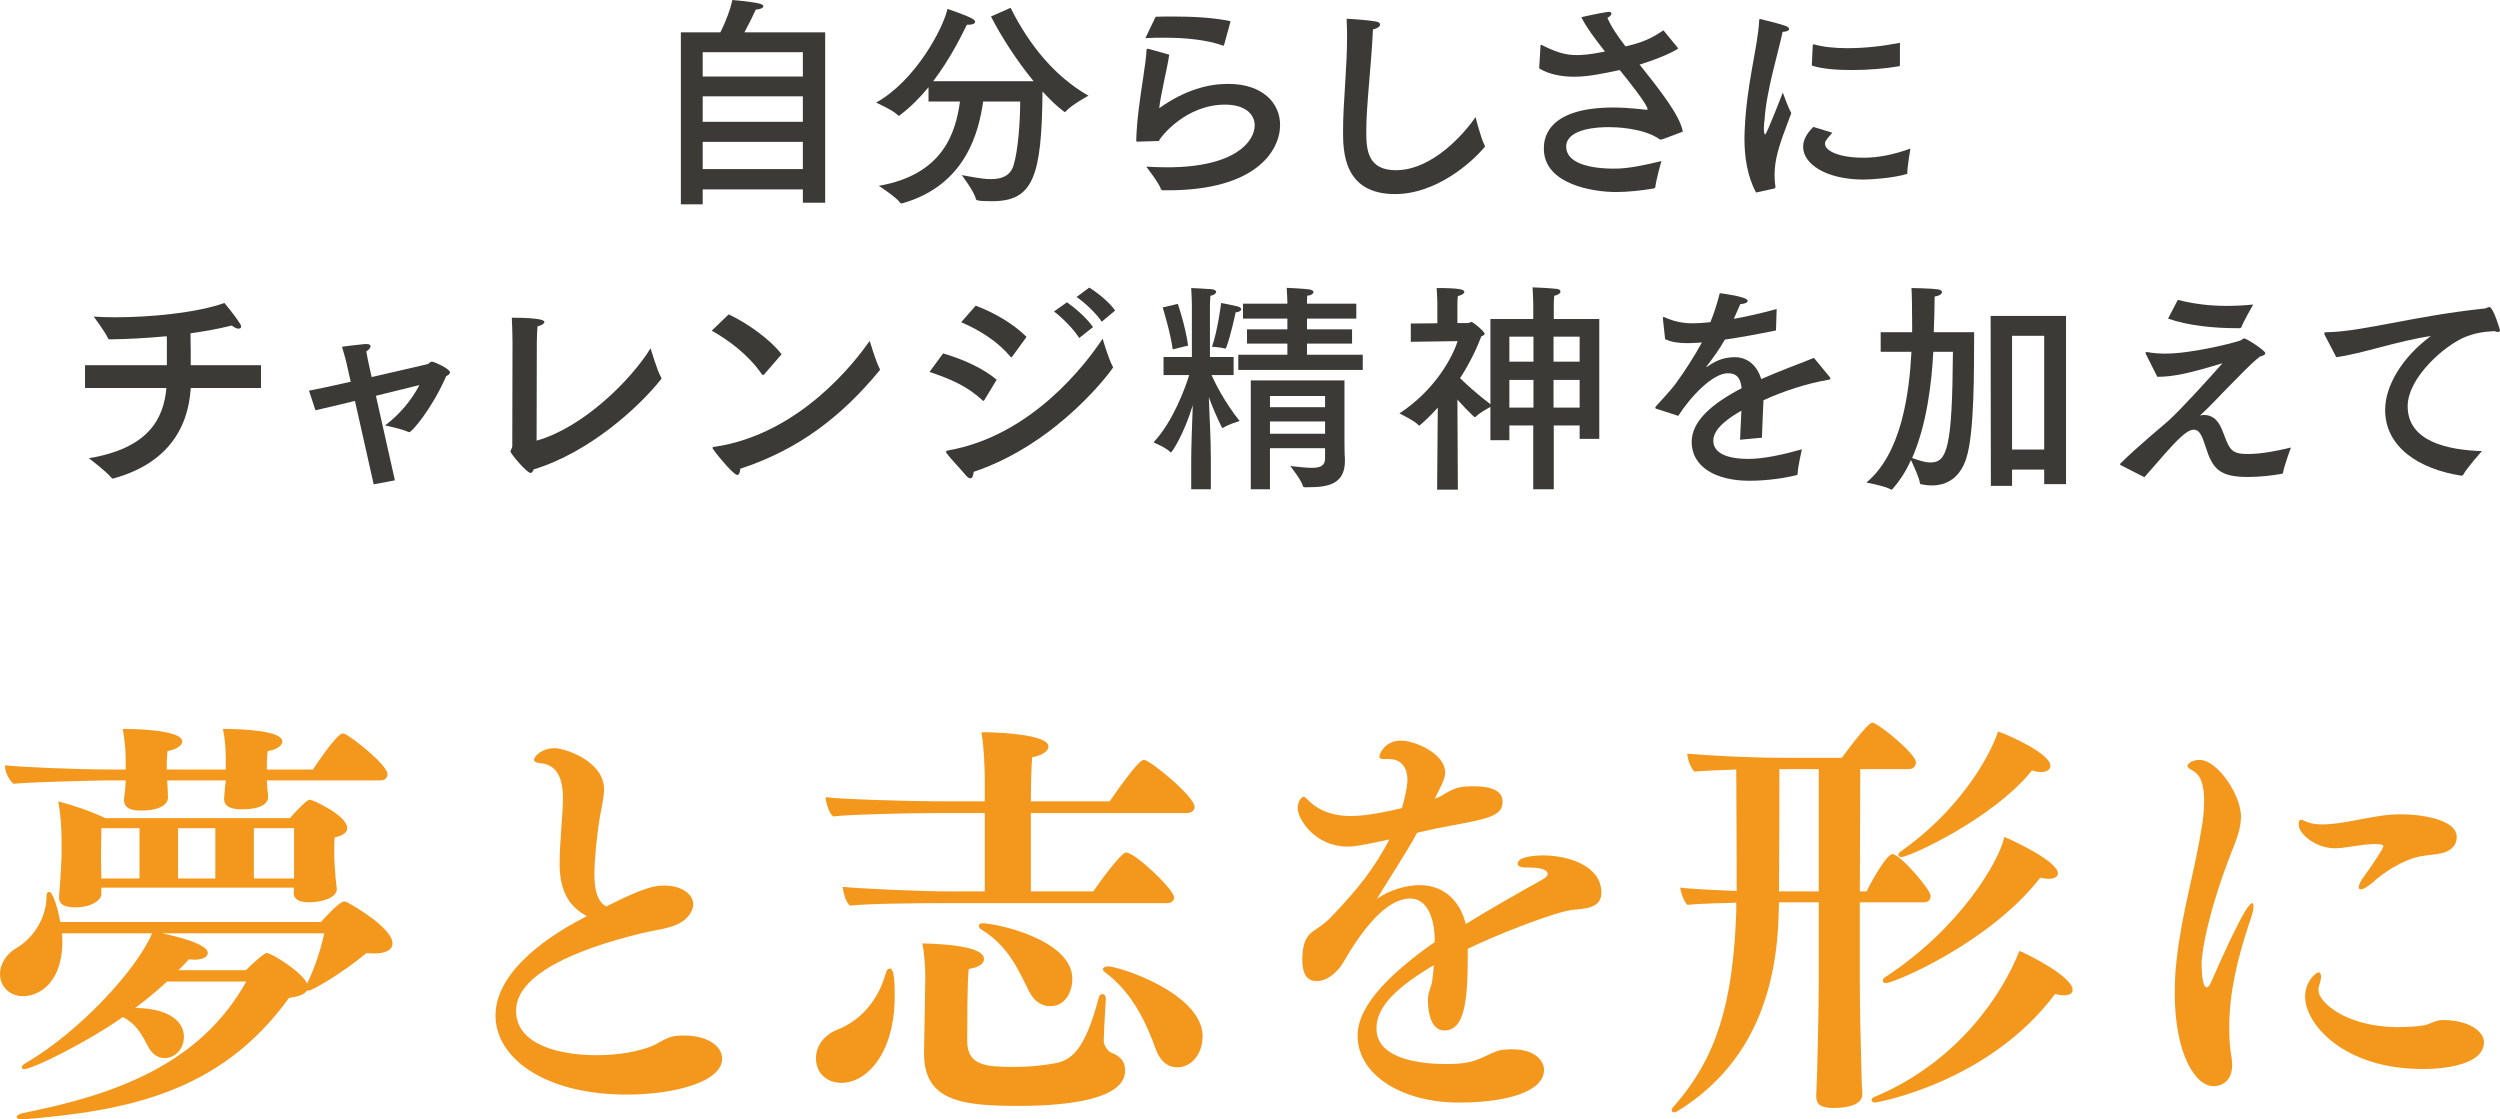 <?xml version="1.0" encoding="UTF-8"?><svg id="b" xmlns="http://www.w3.org/2000/svg" width="280.123" height="125.417" viewBox="0 0 280.123 125.417"><g id="c"><g><g><path d="M92.46,22.719h-2.5v-1.5h-11.222v1.675h-2.449V3.624h4.424c.675-1.325,1.149-2.674,1.35-3.624,0,0,1.875,.15,2.924,.375,.4,.075,.55,.225,.55,.325,0,.175-.325,.35-.85,.375,0,0-.65,1.4-1.275,2.55h9.048V22.719Zm-13.722-16.871v2.724h11.222v-2.724h-11.222Zm0,4.949v2.849h11.222v-2.849h-11.222Zm0,5.099v3.049h11.222v-3.049h-11.222Z" style="fill:#3c3a37;"/><path d="M113.236,.875c2.125,4.249,4.999,7.723,8.723,9.848,0,0-1.924,1.05-2.524,1.75-.05,.05-.075,.075-.1,.075-.05,0-.075-.025-.125-.05-.774-.575-1.574-1.35-2.399-2.25-.075,9.623-1.075,12.297-5.648,12.297-1.75,0-1.8-.125-1.825-.275-.2-.85-1.575-2.649-1.575-2.649,.95,.15,2.175,.45,3.274,.45,1.15,0,2.149-.325,2.524-1.524,.525-1.65,.75-5.024,.75-7.173h-4.149c-.475,3.299-1.875,9.348-9.022,11.397-.05,.025-.1,.025-.125,.025-.05,0-.1-.025-.15-.075-.45-.65-2.399-1.899-2.399-1.899,7.198-1.25,8.623-5.949,9.098-9.448h-3.524v-1.6c-.925,1.125-2,2.224-3.199,3.124-.05,.05-.075,.075-.125,.075-.05,0-.075-.025-.125-.075-.475-.525-2.425-1.4-2.425-1.4,4.399-2.449,7.499-8.273,7.998-10.498,0,0,2.1,.7,2.75,1.075,.25,.125,.35,.275,.35,.375,0,.2-.325,.325-.725,.325h-.2c-.625,1.275-1.899,3.849-3.774,6.323h11.248c-1.825-2.225-3.574-4.899-4.774-7.248l2.2-.975Z" style="fill:#3c3a37;"/><path d="M131.013,6.124c-.225,1.575-.975,4.524-1.125,5.999,2.949-2.099,5.573-2.724,7.723-2.724,3.874,0,5.823,2.15,5.823,4.599,0,2.874-2.699,7.323-12.547,7.323h-.575c-.1,0-.175-.025-.225-.125-.25-.725-1.549-2.374-1.649-2.524,.8,.05,1.575,.075,2.349,.075,7.648,0,9.798-2.924,9.798-4.699,0-1.275-1.1-2.324-3.324-2.324-4.349,0-7.148,3.524-7.423,4.074-.1,0-2.149,.075-2.349,.075-.125,0-.175,0-.175-.15,.05-2.25,.45-4.874,.775-6.998,.2-1.325,.35-2.424,.375-3.099,0-.125,.05-.15,.15-.15h.075l2.324,.65Zm6.148-1.1c-.025,.05-.05,.1-.075,.1-.025,0-.05,0-.075-.025-1.75-.625-4.099-.875-6.573-.875-.7,0-1.4,0-2.1,.05l1.15-2.399c.65-.025,1.325-.025,1.974-.025,2.275,0,4.524,.125,6.424,.525l-.725,2.649Z" style="fill:#3c3a37;"/><path d="M153.089,14.747c0,2.074,.175,4.324,3.324,4.324,4.174,0,7.773-4.274,8.923-5.948,0,0,.6,2.399,1,3.124,.025,.05,.05,.1,.05,.15,0,.025-.025,.075-.075,.125-1.4,1.675-5.374,5.224-9.998,5.224-5.799,0-5.824-4.824-5.824-7.073,0-3.274,.45-6.898,.45-10.597,0-.65-.025-1.324-.05-1.974,.725,.025,2.575,.175,3.25,.3,.35,.05,.5,.2,.5,.35,0,.225-.325,.45-.8,.55-.175,3.974-.75,8.473-.75,11.447Z" style="fill:#3c3a37;"/><path d="M187.985,5.349c.025,.05,.025,.075,.025,.1s0,.025-.05,.05c-.95,.575-2.649,1.25-4.099,1.699l-.15,.025c2.175,2.749,4.524,5.674,4.849,7.523,0,0-2.125,.825-2.35,.875-.05,0-.075,.025-.125,.025-.025,0-.05-.025-.1-.025-1.899-1.35-5.224-1.375-5.698-1.375-2.85,0-4.799,.725-4.799,2.175,0,1.8,2.474,2.499,5.523,2.474,1.4,0,3.349-.4,5.149-.85,0,0-.575,2-.675,2.874-.025,.125-.05,.175-.2,.2-1.274,.225-2.949,.4-4.199,.4-2.549,0-8.098-.85-8.098-4.849,0-.8,0-4.624,7.798-4.624,1.675,0,3.574,.25,3.649,.25h.1c.05,0,.075,0,.075-.05,0-.525-2.299-3.399-3.124-4.399-1.75,.375-3.5,.75-5.074,.75-1.275,0-2.725-.2-3.949-.925l.15-2.549c0-.05,.025-.1,.075-.1,.025,0,.05,.025,.075,.025,1.55,.775,2.575,1.125,3.924,1.125,.5,0,1.524-.05,3.149-.4-1.125-1.425-2.125-2.774-2.649-3.849,0,0,2.1-.475,2.875-.575,.075,0,.125-.025,.175-.025,.225,0,.325,.1,.325,.2,0,.125-.15,.325-.45,.475,.35,.875,1.1,2,2.025,3.199l.425-.1c1.975-.475,2.949-1.125,3.824-1.7l1.6,1.95Z" style="fill:#3c3a37;"/><path d="M196.764,21.57c-1-1.85-1.3-4.049-1.3-6.049,0-.3,.025-.625,.025-.925,.225-5.299,1.475-9.298,1.625-12.297,0-.125,.025-.175,.1-.175,.025,0,.05,0,.1,.025,.125,.025,2.05,.5,2.75,.75,.25,.075,.4,.225,.4,.35,0,.15-.2,.3-.725,.325-.425,2.099-1.85,6.673-2.025,9.923-.025,.075-.075,.475-.075,.875,0,.475,.075,.7,.15,.7,.15,0,1.975-4.699,1.975-4.699,0,0,.525,1.525,.95,2.299-.55,1.525-1.35,3.424-1.675,5.049-.075,.375-.2,1.05-.2,1.875,0,.4,.025,.85,.1,1.3,0,.1-.025,.2-.125,.225l-2.05,.45Zm8.548-6.698c-.8,.875-.825,1.05-.825,1.225,0,.85,1.7,1.6,4.424,1.574,1.5,0,3.324-.35,5.149-1.025,0,0-.35,2-.35,2.799,0,.025-.025,.05-.05,.05-1.475,.45-3.974,.625-4.849,.625-4.124,0-6.773-1.699-6.773-3.674,0-1.025,.725-1.8,1.149-2.224l2.125,.65Zm7.573-7.598c0,.1-.05,.125-.1,.15-1.449,.25-3.399,.425-5.298,.425-1.675,0-3.299-.125-4.474-.5l.1-2.25c0-.075,.05-.125,.1-.125h.05c1.075,.3,2.375,.425,3.774,.425,1.875,0,3.924-.225,5.849-.6v2.474Z" style="fill:#3c3a37;"/><path d="M29.247,43.472h-7.873c-.3,4.899-2.975,8.548-8.598,10.123-.05,0-.075,.025-.125,.025-.075,0-.125-.025-.175-.1-.675-.8-2.524-2.174-2.524-2.174,6.723-1.125,8.373-4.424,8.698-7.873H9.526v-2.549h9.172v-2.999l-.025-.25c-2.349,.225-4.549,.325-6.323,.35-.125,0-.2,0-.25-.125-.325-.725-1.6-2.425-1.6-2.425,.725,.05,1.55,.075,2.399,.075,4.049,0,9.148-.5,12.247-1.6,0,0,1.075,1.25,1.75,2.324,.075,.125,.125,.225,.125,.325,0,.15-.125,.225-.3,.225-.2,0-.475-.125-.75-.35-1.475,.375-3.049,.65-4.624,.875,.025,1.2,.025,2.624,.025,3.574h7.873v2.549Z" style="fill:#3c3a37;"/><path d="M41.649,42.248c3.25-.75,6.224-1.425,6.273-1.45,.1-.025,.175-.125,.275-.2,.05-.05,.125-.075,.2-.075,.25,0,2.024,.8,2.024,1.2,0,.175-.2,.325-.425,.425-1.575,3.624-3.849,6.273-4.124,6.273-.05,0-.075,0-.125-.025-.775-.35-2.475-.7-2.6-.725,1.7-1.3,2.95-2.824,3.849-4.524-1.125,.275-2.949,.725-4.874,1.2l2.125,9.473-2.375,.45-2.1-9.348c-1.774,.425-3.399,.825-4.424,1.05l-.725-2.199c1.075-.2,2.8-.575,4.674-1l-.475-2.1c0-.025-.25-1.025-.5-1.824,0,0,1.899-.25,2.549-.3h.175c.35,0,.475,.1,.475,.25,0,.175-.2,.4-.475,.575,.075,.475,.225,1.2,.225,1.2l.375,1.675Z" style="fill:#3c3a37;"/><path d="M59.451,52.995c-.425,0-2.25-2.174-2.25-2.399,0-.2,.2-.375,.2-.6,0-2.249,.025-11.622,.025-11.622,0-.45-.025-1.85-.075-2.774,3.474,0,3.649,.35,3.649,.475,0,.175-.275,.375-.775,.5-.025,.45-.075,1.225-.075,1.75,0,3.899-.025,9.848-.025,11.047,5.124-1.425,10.522-6.698,12.772-10.347,0,0,.75,2.549,1.175,3.249,.025,.025,.05,.075,.05,.1,0,.05-.025,.1-.075,.15-2.375,2.999-7.923,8.148-14.247,10.073-.1,.25-.2,.4-.35,.4Z" style="fill:#3c3a37;"/><path d="M85.65,41.923c-.05,.05-.1,.1-.15,.1s-.075-.025-.125-.075c-1.5-2.175-3.674-3.799-5.624-4.899l1.899-1.824c2.125,1,4.674,2.824,5.924,4.474l-1.925,2.224Zm-3.049,11.297c-.45,0-2.774-2.874-2.774-3.024,0-.05,.05-.1,.2-.125,9.723-1.425,15.971-9.798,17.421-11.872,0,0,.725,2.399,1.1,3.074,.025,.05,.05,.1,.05,.15,0,.025-.025,.075-.075,.125-4.299,5.199-9.098,8.848-15.571,10.972-.025,.425-.15,.7-.35,.7Z" style="fill:#3c3a37;"/><path d="M110.301,44.822c-.05,.05-.075,.1-.1,.1s-.075-.025-.125-.075c-1.674-1.55-3.474-2.349-5.923-3.174l1.524-2.074c2.149,.625,4.474,1.65,5.999,2.949l-1.375,2.274Zm-1.575,8.773c-.125,0-.275-.075-.475-.3-.45-.55-1.8-1.975-2.2-2.524-.025-.05-.05-.1-.05-.125,0-.1,.075-.15,.225-.175,9.298-1.625,15.396-9.598,17.321-12.522,0,0,.675,2.299,1.125,3.099,.025,.05,.05,.075,.05,.125,0,.075-5.974,8.448-15.621,11.697-.025,.4-.15,.725-.375,.725Zm4.699-13.646c-.05,.05-.075,.075-.125,.075-.025,0-.05-.025-.1-.075-1.45-1.725-3.424-2.949-5.499-3.849l1.625-1.85c2.149,.8,4.274,2.074,5.698,3.499l-1.6,2.199Zm7.499-2.075c-.55-.9-1.875-2.274-2.825-2.974l1.45-1.025c.7,.475,2.125,1.625,2.924,2.774l-1.549,1.225Zm2.524-1.824c-.6-.925-1.875-2.125-2.825-2.774l1.425-1.05c.725,.425,2.299,1.649,2.899,2.574l-1.5,1.25Z" style="fill:#3c3a37;"/><path d="M135.576,39.998h2.649v2.025h-2.475c.4,.9,1.5,3.099,3.149,5.149,0,0-1.325,.4-1.825,.75-.025,.025-.05,.025-.075,.025s-.075-.025-.1-.075c-.625-1.25-1.125-2.474-1.45-3.374,.075,2.374,.225,4.449,.225,6.998v3.324h-2.2v-3.249c0-1.425,.1-4.149,.175-6.174-.95,3.174-2.325,5.299-2.45,5.299q-.025,0-.05-.025c-.45-.5-1.899-1.1-1.899-1.1,2.249-2.424,3.549-6.124,3.999-7.548h-2.875v-2.025h3.174v-5.924s-.025-1.2-.075-1.8c0,0,1.7,.075,2.225,.125,.4,.025,.575,.175,.575,.3,0,.175-.25,.375-.65,.45-.025,.25-.05,1.025-.05,1.025v5.823Zm-3.599-5.948s.85,2.474,1.15,4.674l-1.725,.425c-.275-2-1.125-4.699-1.125-4.699l1.7-.4Zm5.424,4.899c-.025,.075-.05,.1-.1,.1h-.075c-.375-.125-1.424-.2-1.424-.2,.65-1.824,1.024-4.899,1.024-4.899,0,0,1.35,.25,1.825,.375,.275,.075,.425,.2,.425,.325,0,.15-.225,.325-.625,.35-.05,.25-.55,2.599-1.05,3.949Zm14.571-3.249h-5.523v1.2h5.048v1.6h-5.048v1.25h6.248v1.699h-13.946v-1.699h5.499v-1.25h-4.524v-1.6h4.524v-1.2h-4.974v-1.675h4.974v-.125s-.025-1.05-.075-1.65c.125,0,1.999,.1,2.499,.175,.35,.05,.5,.175,.5,.3,0,.2-.325,.4-.7,.4-.025,.25-.025,.8-.025,.8v.1h5.523v1.675Zm-1.325,13.847c0,1.15,.025,1.5,.05,1.949v.15c0,2.649-1.949,2.949-4.174,2.949h-.325c-.1,0-.175-.025-.2-.125-.2-.725-1.425-2.249-1.425-2.249,1.025,.1,1.8,.2,2.399,.2,1.05,0,1.5-.275,1.5-1.075v-1.125h-6.174v4.599h-2.149v-12.197h10.498v6.923Zm-8.348-5.174v1.25h6.174v-1.25h-6.174Zm0,2.849v1.375h6.174v-1.375h-6.174Z" style="fill:#3c3a37;"/><path d="M179.197,49.171h-2.2v-1.5h-2.899v7.148h-2.3v-7.148h-2.674v1.65h-2.125v-3.724c-.425,.225-1.299,.725-1.649,1.1-.025,.025-.075,.05-.1,.05-.1,0-1.45-1.4-1.949-1.975l.05,10.097h-2.324l.075-9.198c-1.175,1.325-2.074,2.025-2.074,2.025-.025,0-.05-.025-.075-.05-.4-.475-2.149-1.325-2.149-1.325,3.974-2.599,5.923-6.249,6.523-8.098l-5.249,.075v-2.05l2.974-.025v-2.3s-.025-1.025-.075-1.65c2.625,0,3.099,.175,3.099,.425,0,.175-.25,.375-.725,.475-.05,.325-.05,.975-.05,.975v2.049h1.225c.1,0,.225-.125,.35-.125,.175,0,1.475,1.075,1.475,1.325,0,.125-.15,.2-.375,.3-.5,1.325-1.275,2.974-2.375,4.674,.725,.725,1.924,1.8,3.399,2.924v-9.548h4.799v-1.625s-.025-1.25-.075-1.925c.35,0,2.1,.1,2.724,.175,.25,.025,.4,.15,.4,.3,0,.175-.225,.375-.7,.475-.05,.4-.05,1.1-.05,1.1v1.5h5.099v13.422Zm-10.073-11.447v2.799h2.7v-2.799h-2.7Zm0,4.849v3.099h2.7v-3.099h-2.7Zm4.949-4.849v2.799h2.924v-2.799h-2.924Zm0,4.849v3.099h2.924v-3.099h-2.924Z" style="fill:#3c3a37;"/><path d="M198.999,37.024c-2.199,.45-4.124,.8-5.724,1.025-.524,.925-1.324,2.074-2.049,2.999-.05,.05-.05,.075-.025,.075,.05,0,.1-.025,.15-.075,1.15-.825,2.125-1.025,3.074-1.025,1.425,.025,2.45,.95,2.924,2.449,2.324-1.025,4.599-1.824,5.898-2.374l1.775,2.149c.05,.075,.075,.125,.075,.175,0,.1-.15,.125-.325,.15-2.325,.4-4.924,1.25-7.173,2.274-.05,1.125-.15,3.174-.175,4.199l-2.45,.225c.025-.825,.1-2.174,.15-3.249-1.2,.675-3.149,1.925-3.149,3.349,0,.6,.275,2.05,3.949,2.05,1.675,0,3.874-.475,5.974-1.075,0,0-.45,1.974-.475,2.724,0,.125-.05,.15-.15,.175-1.25,.325-3.324,.625-5.249,.625-3.874,0-6.473-1.625-6.473-4.349,0-2.349,2.299-4.299,5.599-6.023-.125-1.2-.6-1.675-1.55-1.675-1.7,0-4.199,2.649-5.549,4.774l-2.399-.775c-.125-.025-.175-.075-.175-.125s.025-.1,.075-.175c.649-.725,1.6-1.725,2.149-2.449,1.1-1.5,2.174-3.199,2.999-4.699-.325,.025-.625,.05-.9,.05-.275,.025-.55,.025-.8,.025-.975,0-1.75-.125-2.424-.45l-.25-2.299v-.075c0-.075,.025-.1,.075-.1s.1,.025,.175,.05c.975,.45,2.075,.675,3.199,.65,.525,0,1.15-.05,1.875-.125,.4-.975,.775-2.149,1.05-3.249,0,0,3.125,.375,3.125,.85,0,.2-.3,.35-.825,.375-.175,.425-.45,1.05-.725,1.65,1.45-.25,3.049-.625,4.799-1.1l-.075,2.399Z" style="fill:#3c3a37;"/><path d="M221.2,37.224c-.025,3.974,.075,11.397-.925,14.271-.675,1.949-2.024,2.899-3.824,2.899-.375,0-.75-.05-1.175-.125-.075-.025-.15-.05-.15-.125-.05-.55-.7-1.95-1-2.599-.55,1.225-1.25,2.324-2.074,3.249-.025,.05-.075,.075-.1,.075s-.05,0-.075-.025c-.625-.375-2.749-.775-2.749-.775,3.949-3.274,4.799-9.998,5.049-14.646h-3.449v-2.199h3.524v-1.025c0-1.6-.025-3.374-.075-3.924,0,0,2.099,.025,2.999,.15,.275,.05,.425,.175,.425,.3,0,.2-.275,.425-.825,.5,0,1.075-.05,2.749-.1,3.999h4.524Zm-4.574,2.199c-.175,3.324-.7,8.098-2.375,11.897,.65,.225,1.4,.5,2.049,.5,1.875,0,2.45-1.625,2.524-12.397h-2.199Zm14.871,14.821h-2.449v-1.625h-3.599v1.824h-2.375l-.025-19.045h8.448v18.845Zm-6.048-16.621v12.747h3.599v-12.747h-3.599Z" style="fill:#3c3a37;"/><path d="M240.452,39.698c-.025-.075-.05-.125-.05-.15,0-.075,.05-.1,.125-.1h.075c.625,.125,1.325,.175,2.024,.175,3.074,0,8.173-1.325,8.473-1.5,.15-.1,.25-.2,.375-.2,.25,0,2.35,1.35,2.35,1.65,0,.15-.15,.275-.6,.375-1.149,.9-2.474,2.374-3.499,3.374-1.05,1.05-1.899,2.025-3.224,3.249,.175-.05,.325-.075,.45-.075s.25,.025,.35,.025c1.175,.225,1.55,1.275,1.924,2.25,.625,1.675,.9,2.099,2.649,2.099,1.6,0,3.349-.375,4.824-.725,0,0-.75,2.024-.875,2.774,0,.1-.075,.15-.175,.175-.975,.175-2.425,.35-3.774,.35-3.199,0-3.974-.925-4.749-3.424-.4-1.25-.7-1.875-1.3-1.875-.475,0-.95,.375-1.375,.75-1.175,1.025-2.924,3.199-4.174,4.574,0,0-1.774-.9-2.649-1.35-.05-.025-.075-.05-.075-.1,0-.025,.025-.05,.025-.075,2.049-2.025,4.699-4.174,5.474-4.874,1.325-1.225,4.299-4.449,5.974-6.373-3.549,1.075-5.424,1.525-7.298,1.525l-1.274-2.524Zm3.574-6.099c1.75,.45,3.5,.675,5.499,.675,.925,0,1.899-.05,2.949-.15,0,0-1.05,1.8-1.325,2.524-.025,.075-.1,.125-.175,.125h-.325c-2.574,0-5.449-.275-7.723-1.075l1.1-2.1Z" style="fill:#3c3a37;"/><path d="M260.503,37.574c-.05-.1-.075-.175-.075-.225,0-.075,.075-.125,.275-.125,3.949-.05,9.648-1.8,17.621-2.649,.125,0,.2-.025,.3-.075,.125-.05,.225-.1,.3-.1,.45,0,1.2,2.574,1.2,2.599,0,.125-.075,.2-.225,.2-.1,0-.225-.025-.399-.1-1.4,.075-2.3,.275-3.199,.625-2.3,.9-6.523,4.549-6.523,7.798,0,3.974,4.523,4.899,8.323,5.024,0,0-1.649,1.824-2.1,2.649-.05,.075-.1,.1-.175,.1h-.05c-4.699-.725-8.523-3.174-8.523-7.373,0-2.649,1.85-5.849,5.124-8.273-3.824,.575-7.573,1.949-10.597,2.375l-1.275-2.449Z" style="fill:#3c3a37;"/></g><g><path d="M18.728,109.975c-1.126,1.033-2.3,2.018-3.567,2.957,4.271,.094,5.445,1.831,5.445,3.239,0,1.502-1.126,2.394-2.159,2.394-.704,0-1.361-.422-1.784-1.173-.657-1.22-1.267-2.628-2.91-3.426-3.849,2.722-10.044,5.82-11.03,5.82-.188,0-.282-.047-.282-.188s.141-.328,.423-.469c6.055-3.52,12.485-10.514,14.174-14.55H6.946c0,.282,.047,.563,.047,.892,0,4.506-2.487,6.149-4.412,6.149-1.596,0-2.582-1.173-2.582-2.488,0-1.173,.798-2.3,1.784-2.863,2.206-1.314,3.426-3.661,3.426-5.82,0-.375,.141-.516,.281-.516,.47,0,.986,1.877,1.268,3.379h29.194c2.018-2.206,2.44-2.3,2.628-2.3,.094,0,.234,.047,.329,.094,.798,.422,5.069,2.91,5.069,4.6,0,.751-.798,1.126-2.018,1.126-.282,0-.563,0-.892-.047-3.004,2.488-6.195,4.224-6.477,4.224-.094,0-.141-.047-.188-.047-.188,.375-.798,.704-2.019,.845-7.792,10.842-18.586,12.673-29.71,13.611h-.188c-.422,0-.61-.094-.61-.282,0-.141,.235-.329,.704-.422,10.654-2.112,19.901-5.585,25.017-14.738h-8.871Zm11.171-22.529c0,.235,.047,.469,.047,.751,0,.329,.094,.563,.094,1.126,0,.282-.141,1.361-2.957,1.361-1.361,0-1.971-.422-1.971-1.126v-.141c.047-.329,.047-.657,.094-1.173,0-.282,.094-.516,.094-.798h-6.571c0,.235,.047,.469,.047,.751,0,.329,.047,.563,.047,1.126v.047c0,.375-.282,1.455-3.098,1.455-1.314,0-1.831-.469-1.831-1.173v-.141c.047-.328,.094-.657,.141-1.173,0-.235,.047-.563,.047-.892h-2.394s-7.745,.141-10.185,.375c-.469-.422-.939-1.267-.939-1.971v-.094c1.877,.188,7.792,.469,12.157,.469h1.361v-1.361c0-.845-.141-2.206-.329-3.192,.47,0,6.665,0,6.665,1.408,0,.422-.516,.845-1.643,1.08-.094,.657-.094,1.596-.094,2.065h6.618v-1.361c0-.845-.094-2.253-.329-3.192,2.441,0,6.665,.235,6.665,1.408,0,.422-.516,.892-1.643,1.08-.094,.657-.094,1.549-.094,2.065h5.163c.282-.422,2.675-4.037,3.333-4.037,.094,0,.188,0,.235,.047,1.126,.563,4.788,3.52,4.788,4.506,0,.328-.235,.704-.751,.704h-12.767Zm7.838,12.203c0,.939-1.689,1.455-3.098,1.455-1.267,0-1.736-.422-1.736-1.08v-.094l.047-.469H11.358v.751c0,.516-.892,1.455-2.957,1.455-1.22,0-1.783-.375-1.783-1.08v-.141c.188-2.159,.281-4.224,.281-4.553v-1.877c0-1.22-.141-3.051-.375-4.224,1.455,.375,3.755,1.126,5.257,1.877h20.699c1.08-1.22,1.972-2.065,2.206-2.065,.375,0,4.225,1.783,4.225,3.192,0,.422-.423,.845-1.408,1.032-.047,.329-.047,.751-.047,1.126v.61c0,.657,.047,2.206,.281,4.037v.047Zm-22.106-6.853h-4.271l-.047,3.192c0,.657,.047,1.69,.047,2.441h4.271v-5.632Zm2.534,11.781c1.549,.328,5.116,1.173,5.116,2.206,0,.422-.517,.751-1.549,.751-.188,0-.375-.047-.563-.047-.375,.422-.751,.798-1.173,1.22h7.557c.657-.657,2.019-1.924,2.347-1.924,.516,0,3.989,2.159,4.506,3.426,.845-1.69,1.549-3.849,1.924-5.632H18.164Zm5.961-11.781h-4.177v5.632h4.177v-5.632Zm8.824,0h-4.506v5.632h4.506v-5.632Z" style="fill:#f3981c;"/><path d="M62.706,96.786c0-2.488,.375-5.632,.375-7.322,0-2.863-1.08-3.802-2.488-3.943-.422-.047-.751-.141-.751-.375,0-.422,.892-1.314,2.3-1.314,1.173,0,5.539,1.455,5.539,4.6,0,.892-.235,1.83-.422,2.863-.375,2.065-.657,5.116-.657,6.665,0,2.347,.61,3.192,1.314,3.614,4.553-2.3,5.585-2.347,6.571-2.347,1.831,0,3.191,.939,3.191,2.112,0,.375-.188,.845-.516,1.267-1.126,1.408-3.191,1.455-5.304,1.971-7.322,1.784-14.034,4.6-14.034,8.683,0,3.896,5.069,4.975,9.012,4.975,2.581,0,4.693-.422,6.242-1.032,.751-.329,1.69-1.033,2.628-1.126,.329-.047,.61-.047,.939-.047,2.675,0,4.271,1.22,4.271,2.581,0,2.675-5.539,4.037-10.701,4.037-9.106,0-14.691-4.037-14.691-8.871,0-4.318,4.6-8.261,10.232-11.124-1.737-.939-3.051-2.488-3.051-5.867Z" style="fill:#f3981c;"/><path d="M91.429,118.564c0-1.361,.892-2.582,2.394-3.192,2.628-1.033,4.6-3.286,5.445-6.383,.094-.329,.281-.469,.422-.469,.329,0,.563,.516,.563,3.051,0,6.618-3.238,9.763-5.961,9.763-1.549,0-2.863-.986-2.863-2.769Zm13.987-17.366c-2.394,0-8.354,.047-10.185,.282-.469-.422-.751-1.455-.798-2.112,1.737,.188,8.542,.516,12.203,.516h3.708v-8.777h-5.867c-2.394,0-9.293,.141-11.124,.375-.469-.375-.798-1.502-.845-2.159,1.736,.235,9.528,.469,13.189,.469h4.646v-2.628c0-.282-.047-3.286-.375-5.116h.375c1.08,0,7.134,.188,7.134,1.596,0,.469-.563,.939-1.831,1.22-.047,.61-.141,2.581-.141,4.928h8.824c3.192-4.6,3.661-4.647,3.849-4.647,.704,0,5.679,4.13,5.679,5.257,0,.422-.375,.704-.892,.704h-17.46v8.777h6.994c.657-.986,3.145-4.365,3.661-4.365,1.033,0,5.398,4.177,5.398,5.022,0,.375-.282,.657-.798,.657h-25.346Zm18.493,10.748c0,.188-.234,3.426-.234,4.694,0,.516,.469,1.173,.845,1.314,.845,.328,1.549,.845,1.549,2.018,0,3.098-6.008,3.943-11.922,3.943-6.336,0-10.607-.516-10.607-5.867v-.235c0-.751,.141-7.322,.141-8.402,0-1.079-.141-2.816-.329-3.708,6.806,.188,6.899,1.361,6.899,1.784s-.469,.892-1.69,1.08c-.047,.141-.188,1.22-.188,8.214,.094,2.628,2.112,2.769,5.351,2.769,1.643,0,3.286-.188,4.553-.422,1.69-.329,3.286-1.361,4.834-7.322,.047-.282,.235-.422,.422-.422,.188,0,.375,.188,.375,.516v.047Zm-8.589-.845c-1.173-2.347-2.3-5.069-5.351-6.947-.234-.141-.281-.281-.281-.422,0-.188,.141-.282,.422-.282,1.408,0,10.044,1.784,10.044,6.243,0,1.314-.704,3.051-2.487,3.051-.892,0-1.784-.516-2.347-1.643Zm14.175,6.43c-.938-2.581-2.487-6.243-5.679-8.589-.188-.141-.235-.235-.235-.329,0-.188,.235-.329,.563-.329,1.314,0,10.607,3.051,10.607,7.838,0,1.831-1.126,3.473-2.863,3.473-.892,0-1.831-.516-2.394-2.065Z" style="fill:#f3981c;"/><path d="M160.753,105.14c-.047-2.535-.986-4.459-2.722-4.459-1.314,0-3.849,.751-7.557,7.228-.657,1.033-1.737,2.018-2.91,2.018-.704,0-1.643-.235-1.643-2.441,0-.892,.141-1.877,.563-2.488,.516-.798,1.549-1.033,2.769-2.347,3.098-3.285,4.647-5.257,6.43-8.589-3.332,.704-3.896,.798-4.693,.798-3.614,0-5.585-3.051-5.585-4.318,0-.798,.469-1.267,.657-1.267,.141,0,.282,.141,.563,.422,1.361,1.361,3.145,1.737,4.694,1.737,.657,0,2.3-.047,5.773-.892,.282-1.033,.61-2.3,.61-3.192,0-1.22-.61-2.3-2.065-2.3h-.61c-.329,0-.469-.094-.469-.282,0-.329,.657-1.784,2.394-1.784,1.596,0,4.975,1.455,4.975,3.567,0,.61-.329,1.267-.657,1.924l-.516,1.032c.375-.141,.704-.281,.892-.422,1.268-.751,1.737-.986,3.474-.986,3.145,0,3.238,1.267,3.238,1.737,0,1.549-1.455,1.877-5.773,2.675-1.08,.188-2.441,.469-3.802,.798-.61,1.173-1.455,2.535-4.506,7.416,1.361-.986,3.286-1.549,4.788-1.549,3.191,0,4.74,2.394,5.163,4.365,2.441-1.502,6.102-3.614,8.496-4.928,.375-.188,.704-.469,.704-.704,0-.047,0-.704-2.019-.704h-.422c-.657,0-.938-.188-.938-.422,0-.939,2.675-.939,2.863-.939,2.723,0,6.524,1.126,6.524,4.177,0,1.737-1.784,1.784-3.192,1.924-1.924,.188-8.636,2.816-11.781,4.365v.751c0,5.21-.375,8.401-2.628,8.401-1.502,0-1.831-2.065-1.831-3.332v-.235c.047-.892,.375-1.314,.469-1.924,.094-.61,.141-1.22,.188-1.83-4.177,2.488-6.43,4.647-6.43,7.087,0,3.708,5.679,3.99,7.744,3.99,.517,0,1.033,0,1.502-.047,2.535-.188,3.426-1.361,4.928-1.549,.375-.047,.751-.047,1.08-.047,2.535,0,3.521,1.314,3.521,2.3,0,2.488-4.318,3.661-9.434,3.661h-.188c-6.055,0-11.265-2.957-11.265-7.51,0-3.661,4.365-7.463,8.636-10.467v-.422Z" style="fill:#f3981c;"/><path d="M208.391,101.104v9.059c0,2.488,.094,6.853,.188,10.091,0,.563,.047,1.596,.094,2.253v.094c0,1.502-2.582,1.549-3.239,1.549-1.502,0-1.924-.469-1.924-1.267v-.141c.094-1.361,.282-9.903,.282-12.626v-9.012h-4.459c0,.61-.047,1.173-.047,1.643-.329,10.232-4.178,17.366-11.359,21.778-.141,.094-.234,.141-.329,.094-.188,.047-.281-.094-.281-.235,0-.094,.047-.235,.188-.375,4.928-5.538,6.665-11.734,7.041-21.778v-1.08c-1.69,.047-4.083,.094-5.492,.235-.422-.469-.704-1.361-.798-1.924,1.173,.141,3.99,.282,6.336,.375v-2.91c0-4.083-.047-8.683-.047-10.701-1.737,.047-3.614,.141-4.694,.235-.469-.516-.751-1.361-.798-2.018,1.831,.188,7.041,.469,10.655,.469h6.665c.141-.188,2.863-3.943,3.427-3.943,.563,0,4.881,3.473,4.881,4.459,0,.375-.282,.751-.798,.751h-5.444l-.047,13.705h.751c.188-.422,2.159-4.177,2.91-4.177,.845,0,4.271,3.943,4.271,4.694,0,.375-.235,.704-.751,.704h-7.181Zm-4.6-14.926h-4.412c0,2.347,0,9.152-.047,13.705h4.459v-13.705Zm6.336,37.361c-.281,0-.422-.141-.422-.282s.094-.235,.282-.329c9.481-3.943,14.457-11.687,16.287-16.381,1.126,.469,5.96,2.91,5.96,4.365,0,.422-.375,.61-.985,.61-.282,0-.61-.047-.986-.141-7.416,9.95-19.995,12.156-20.136,12.156Zm1.174-13.377c-.235,0-.329-.141-.329-.281,0-.141,.094-.282,.234-.375,8.355-5.445,12.767-12.907,13.377-15.724,.845,.329,6.008,2.722,6.008,4.083,0,.375-.422,.61-1.033,.61-.281,0-.61-.047-.938-.141-5.727,7.369-16.428,11.828-17.319,11.828Zm1.736-14.128c-.188,0-.329-.094-.329-.235,0-.141,.094-.282,.235-.375,6.383-4.412,9.998-10.514,10.936-13.471,1.69,.61,5.867,2.582,5.867,3.849,0,.422-.375,.704-1.033,.704-.282,0-.657-.047-1.033-.188-4.177,5.304-13.705,9.716-14.644,9.716Z" style="fill:#f3981c;"/><path d="M243.685,111.289c0-1.22,.047-2.441,.188-3.614,.563-5.257,2.065-10.138,2.816-14.879,.141-.751,.282-1.924,.282-3.051,0-1.408-.234-2.769-1.126-3.286-.422-.282-.751-.422-.751-.657,0-.141,.422-.657,1.361-.657,2.018,0,4.646,3.943,4.646,6.336,0,1.361-.516,2.628-1.08,4.036-2.534,6.524-3.333,10.983-3.333,12.532,0,.094,0,2.582,.563,2.582,.141,0,.329-.188,.469-.516,3.051-6.947,4.224-8.918,4.646-8.918,.094,0,.141,.141,.141,.328,0,.282-.094,.798-.329,1.455-1.455,4.271-2.394,8.261-2.394,12.062,0,1.126,.047,2.206,.234,3.286,.047,.328,.094,.657,.094,.986,0,1.831-1.173,2.394-2.065,2.394-2.159,0-4.365-3.802-4.365-10.42Zm27.552-15.348c-2.112,.422-4.224,1.877-5.398,2.957-.563,.469-1.032,.751-1.314,.751-.141,0-.235-.094-.235-.235,0-.235,.188-.704,.704-1.361,.61-.845,2.065-2.957,2.065-3.239,0-.235-.751-.235-.986-.235-.986,0-1.877,.188-3.004,.329-.516,.094-.986,.141-1.408,.141-2.3,0-4.083-1.69-4.083-2.582,0-.329,0-.61,.235-.61,.141,0,.375,.094,.657,.235,.469,.188,1.033,.282,1.736,.282,1.361,0,3.051-.328,4.506-.61,1.737-.328,3.004-.516,3.896-.516h.657c1.502,0,6.008,.422,6.008,2.535,0,1.08-.845,1.643-1.737,1.831-.657,.141-1.784,.235-2.3,.328Zm.282,23.844c-8.965,0-13.236-5.069-13.236-8.12,0-1.737,1.268-2.722,1.502-2.722,.188,0,.282,.188,.282,.516,0,.188-.047,.469-.141,.751-.094,.235-.141,.469-.141,.751,0,1.314,3.004,4.037,8.683,4.13,1.033,0,2.065-.047,3.051-.188,.704-.094,1.361-.61,2.159-.61,2.957,0,4.647,1.267,4.647,2.488,0,3.004-6.243,3.004-6.806,3.004Z" style="fill:#f3981c;"/></g></g></g></svg>